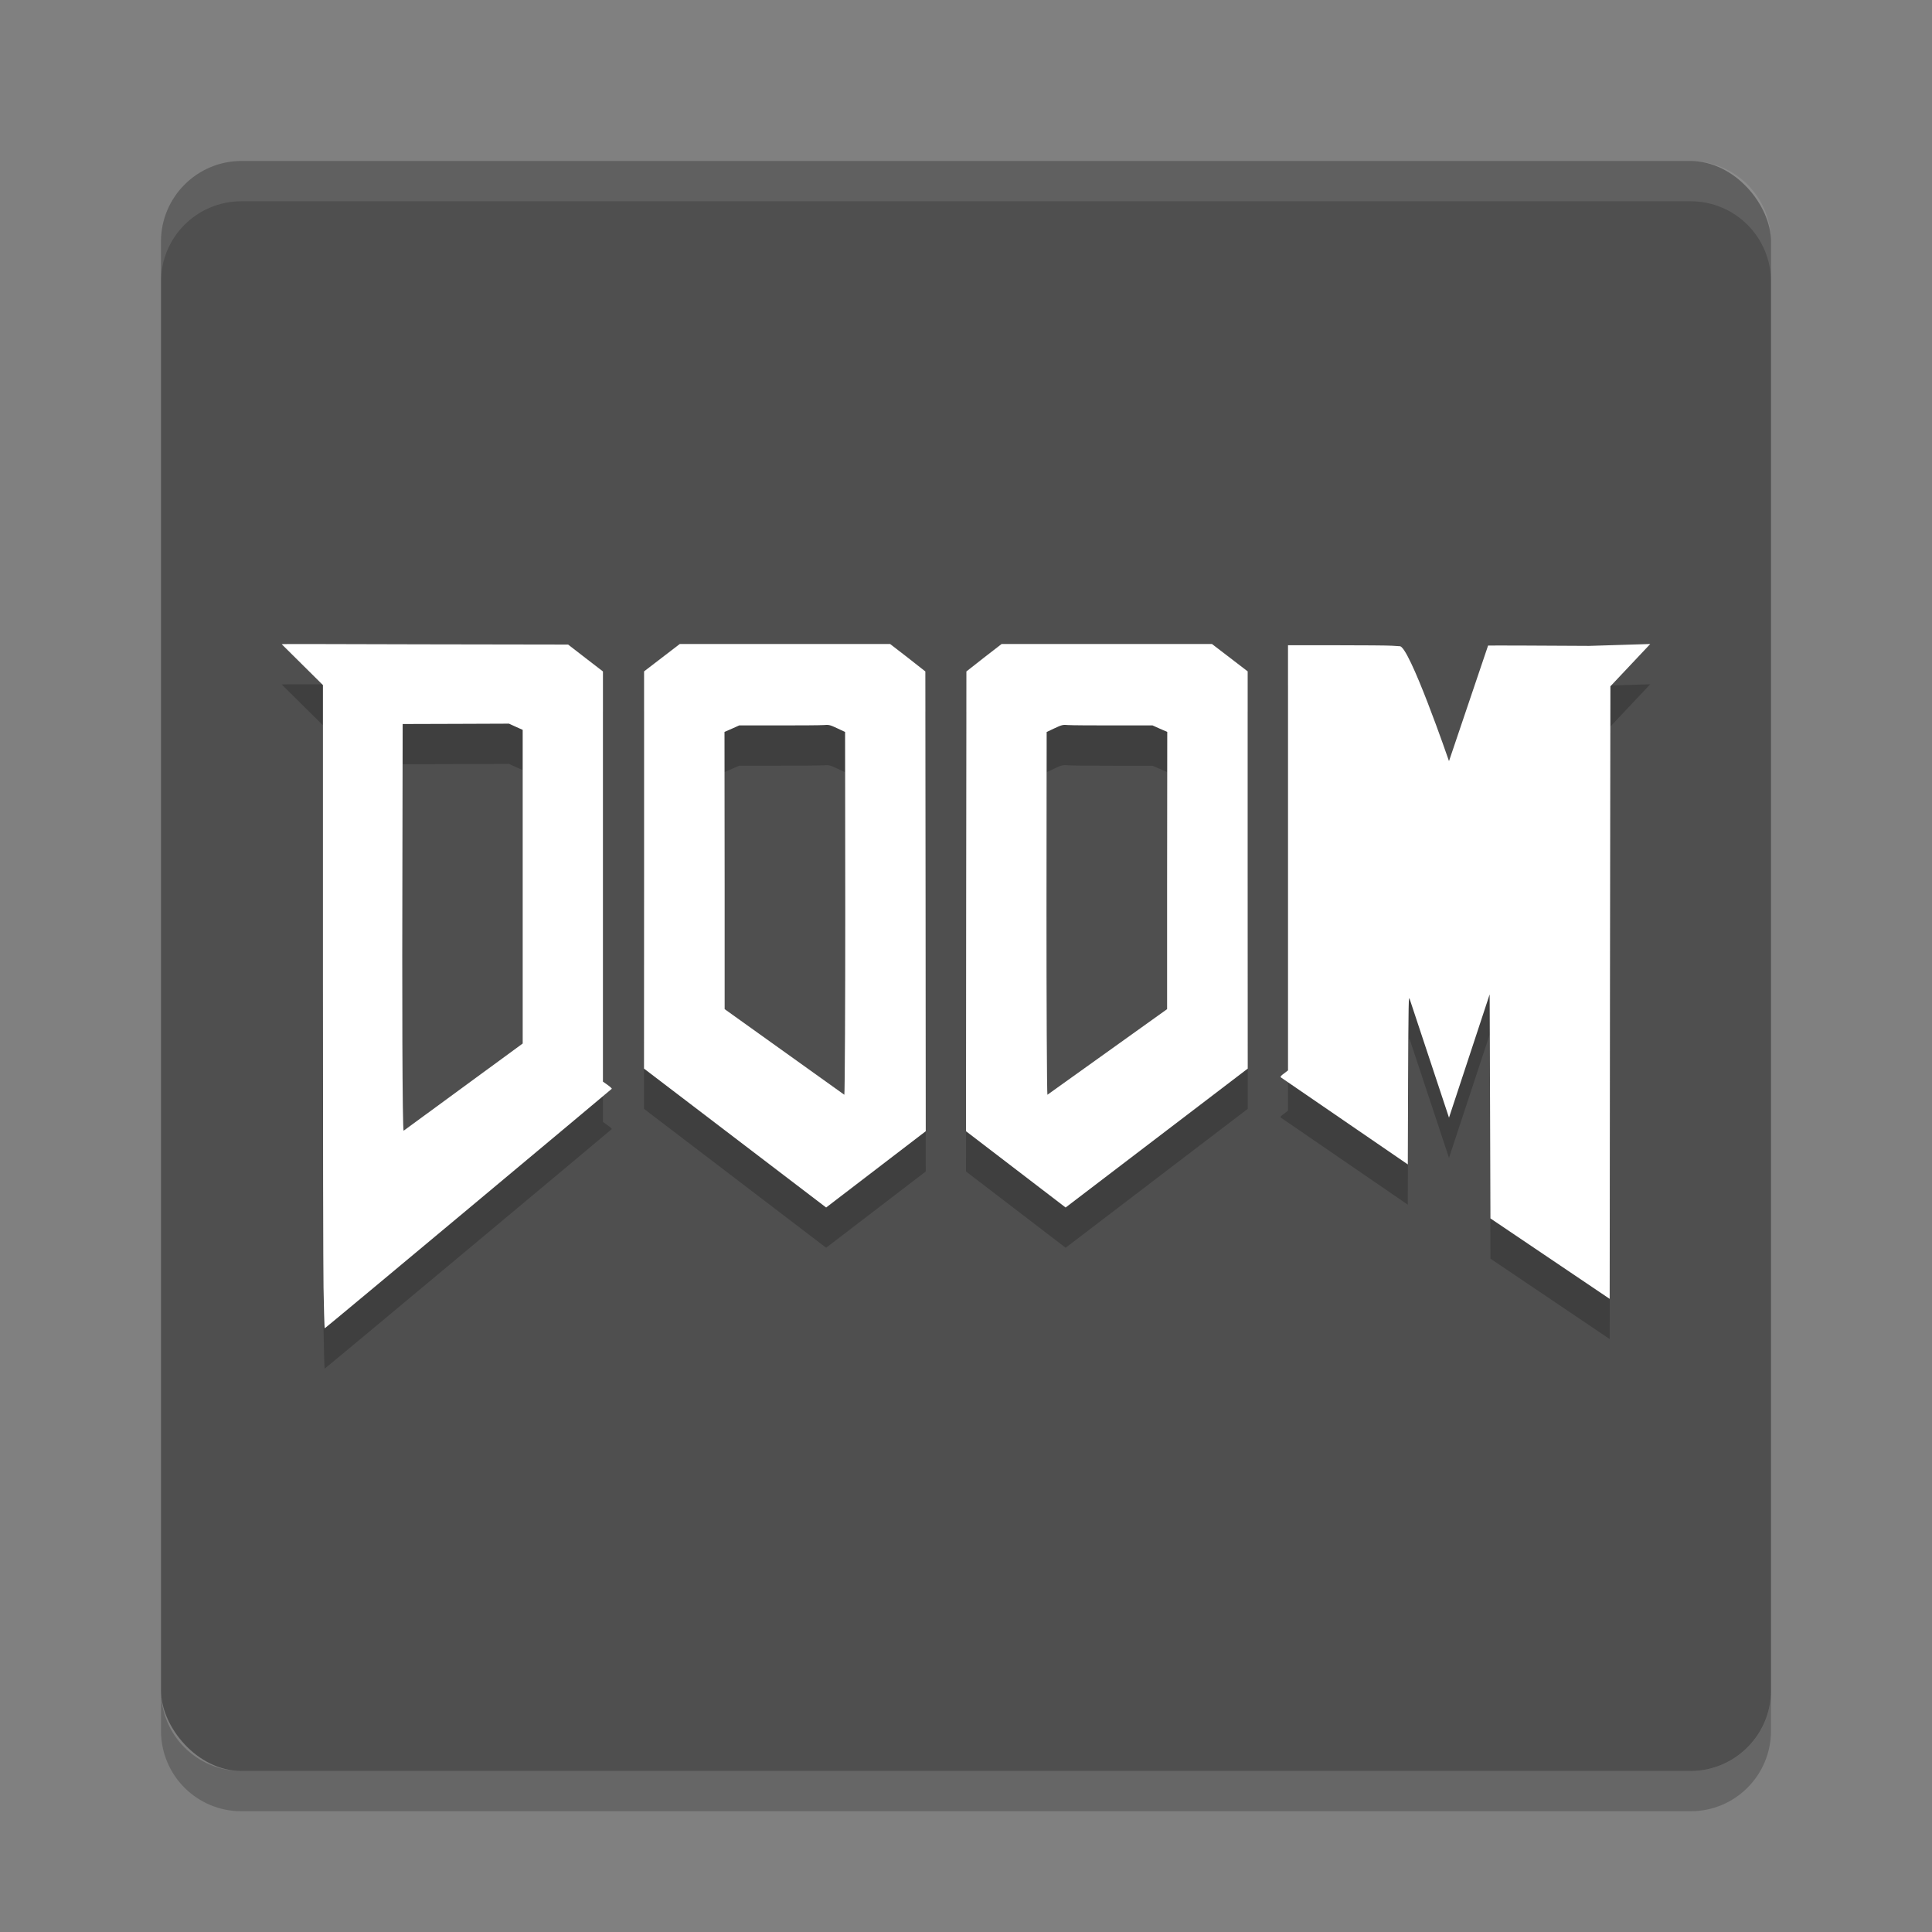 <svg xmlns="http://www.w3.org/2000/svg" width="48" height="48" version="1">
 <rect width="100%" height="100%" fill="#808080" stroke="none"/>
 <rect style="fill:#4f4f4f" width="40" height="40" x="4" y="4" rx="2" ry="2"/>
 <path style="opacity:0.1;fill:#ffffff" d="M 4,7 V 6 C 4,4.892 4.892,4 6,4 h 36 c 1.108,0 2,0.892 2,2 V 7 C 44,5.892 43.108,5 42,5 H 6 C 4.892,5 4,5.892 4,7 Z"/>
 <path style="opacity:0.2" d="m 4,42 v 1 c 0,1.108 0.892,2 2,2 h 36 c 1.108,0 2,-0.892 2,-2 v -1 c 0,1.108 -0.892,2 -2,2 H 6 C 4.892,44 4,43.108 4,42 Z"/>
 <path style="opacity:0.2" d="m 16.889,17 -0.443,0.34 -0.443,0.34 v 4.934 L 16,27.549 20.525,31 23,29.105 l -0.004,-5.711 -0.006,-5.713 -0.436,-0.342 -0.439,-0.34 h -2.613 z m 7.996,0 -0.439,0.34 -0.436,0.342 -0.006,5.713 L 24,29.105 26.475,31 31,27.549 l -0.002,-4.936 v -4.934 l -0.443,-0.34 -0.443,-0.34 h -2.613 z m 16.115,0 -1.518,0.047 c -1.11,-0.008 -2.5,-0.012 -2.512,-0.008 L 36,19.91 c 0,0 -1,-2.911 -1.23,-2.855 l -0.184,-0.012 c -0.101,-0.007 -0.721,-0.012 -1.379,-0.012 H 32 v 5.131 5.432 l -0.096,0.074 c -0.084,0.06 -0.1,0.081 -0.08,0.1 l 3.152,2.162 0.008,-2.104 c 0.009,-1.934 0.012,-2.094 0.039,-2.006 L 36,28.767 l 1.01,-3.062 0.01,2.783 0.01,2.783 2.963,1.998 0.008,-7.758 0.01,-7.461 z m -34,0.006 1.023,1.014 v 7.178 c 0,3.948 0.007,7.451 0.014,7.783 v 0.002 c 0.009,0.428 0.018,1.026 0.033,1.018 0.049,-0.029 7.12,-5.935 7.129,-5.949 0.005,-0.009 -0.041,-0.052 -0.104,-0.096 l -0.115,-0.082 v -5.096 -5.096 l -0.432,-0.332 -0.434,-0.336 -3.617,-0.006 C 8.135,17.004 6.988,16.995 7,17.006 Z m 5.645,1.973 0.172,0.078 0.17,0.076 v 2.793 5 l -2.957,2.166 c -0.035,0.012 -0.039,-3.677 -0.031,-6.598 l 0.006,-3.506 1.318,-0.004 z m 7.816,0.035 c 0.131,-0.011 0.154,-0.007 0.34,0.08 l 0.195,0.092 L 21,23.693 c 7.53e-4,1.984 -0.01,4.507 -0.023,4.506 L 18.004,26.072 V 23.029 L 18,19.183 l 0.184,-0.08 0.182,-0.08 h 0.979 c 0.538,0 1.04,-0.004 1.117,-0.01 z m 6.078,0 c 0.077,0.006 0.579,0.01 1.117,0.01 h 0.979 l 0.182,0.08 0.184,0.08 -0.004,3.846 v 3.043 l -2.973,2.127 C 26.01,28.2 25.999,25.677 26,23.693 l 0.004,-4.508 0.195,-0.092 c 0.185,-0.087 0.209,-0.091 0.34,-0.08 z"/>
 <path style="fill:#ffffff" d="M 16.889 16 L 16.445 16.34 L 16.002 16.68 L 16.002 21.613 L 16 26.549 L 20.525 30 L 23 28.105 L 22.996 22.395 L 22.99 16.682 L 22.555 16.34 L 22.115 16 L 19.502 16 L 16.889 16 z M 24.885 16 L 24.445 16.34 L 24.01 16.682 L 24.004 22.395 L 24 28.105 L 26.475 30 L 31 26.549 L 30.998 21.613 L 30.998 16.68 L 30.555 16.34 L 30.111 16 L 27.498 16 L 24.885 16 z M 41 16 L 39.482 16.047 C 38.372 16.039 36.982 16.035 36.971 16.039 L 36 18.91 C 36 18.91 35 15.999 34.77 16.055 L 34.586 16.043 C 34.485 16.036 33.865 16.031 33.207 16.031 L 32 16.031 L 32 21.162 L 32 26.594 L 31.904 26.668 C 31.82 26.728 31.805 26.749 31.824 26.768 L 34.977 28.93 L 34.984 26.826 C 34.993 24.892 34.996 24.733 35.023 24.82 L 36 27.768 L 37.01 24.705 L 37.02 27.488 L 37.029 30.271 L 39.992 32.27 L 40 24.512 L 40.01 17.051 L 41 16 z M 7 16.006 L 8.023 17.02 L 8.023 24.197 C 8.023 28.146 8.03 31.648 8.037 31.98 L 8.037 31.982 C 8.046 32.41 8.056 33.009 8.07 33 C 8.12 32.971 15.19 27.065 15.199 27.051 C 15.205 27.042 15.158 26.999 15.096 26.955 L 14.98 26.873 L 14.98 21.777 L 14.98 16.682 L 14.549 16.35 L 14.115 16.014 L 10.498 16.008 C 8.135 16.004 6.988 15.995 7 16.006 z M 12.645 17.979 L 12.816 18.057 L 12.986 18.133 L 12.986 20.926 L 12.986 25.926 L 10.029 28.092 C 9.994 28.104 9.99 24.415 9.998 21.494 L 10.004 17.988 L 11.322 17.984 L 12.645 17.979 z M 20.461 18.014 C 20.592 18.003 20.615 18.007 20.801 18.094 L 20.996 18.186 L 21 22.693 C 21.001 24.677 20.99 27.2 20.977 27.199 L 18.004 25.072 L 18.004 22.029 L 18 18.184 L 18.184 18.104 L 18.365 18.023 L 19.344 18.023 C 19.882 18.023 20.384 18.02 20.461 18.014 z M 26.539 18.014 C 26.616 18.02 27.118 18.023 27.656 18.023 L 28.635 18.023 L 28.816 18.104 L 29 18.184 L 28.996 22.029 L 28.996 25.072 L 26.023 27.199 C 26.01 27.2 25.999 24.677 26 22.693 L 26.004 18.186 L 26.199 18.094 C 26.385 18.007 26.408 18.003 26.539 18.014 z"/>
</svg>
